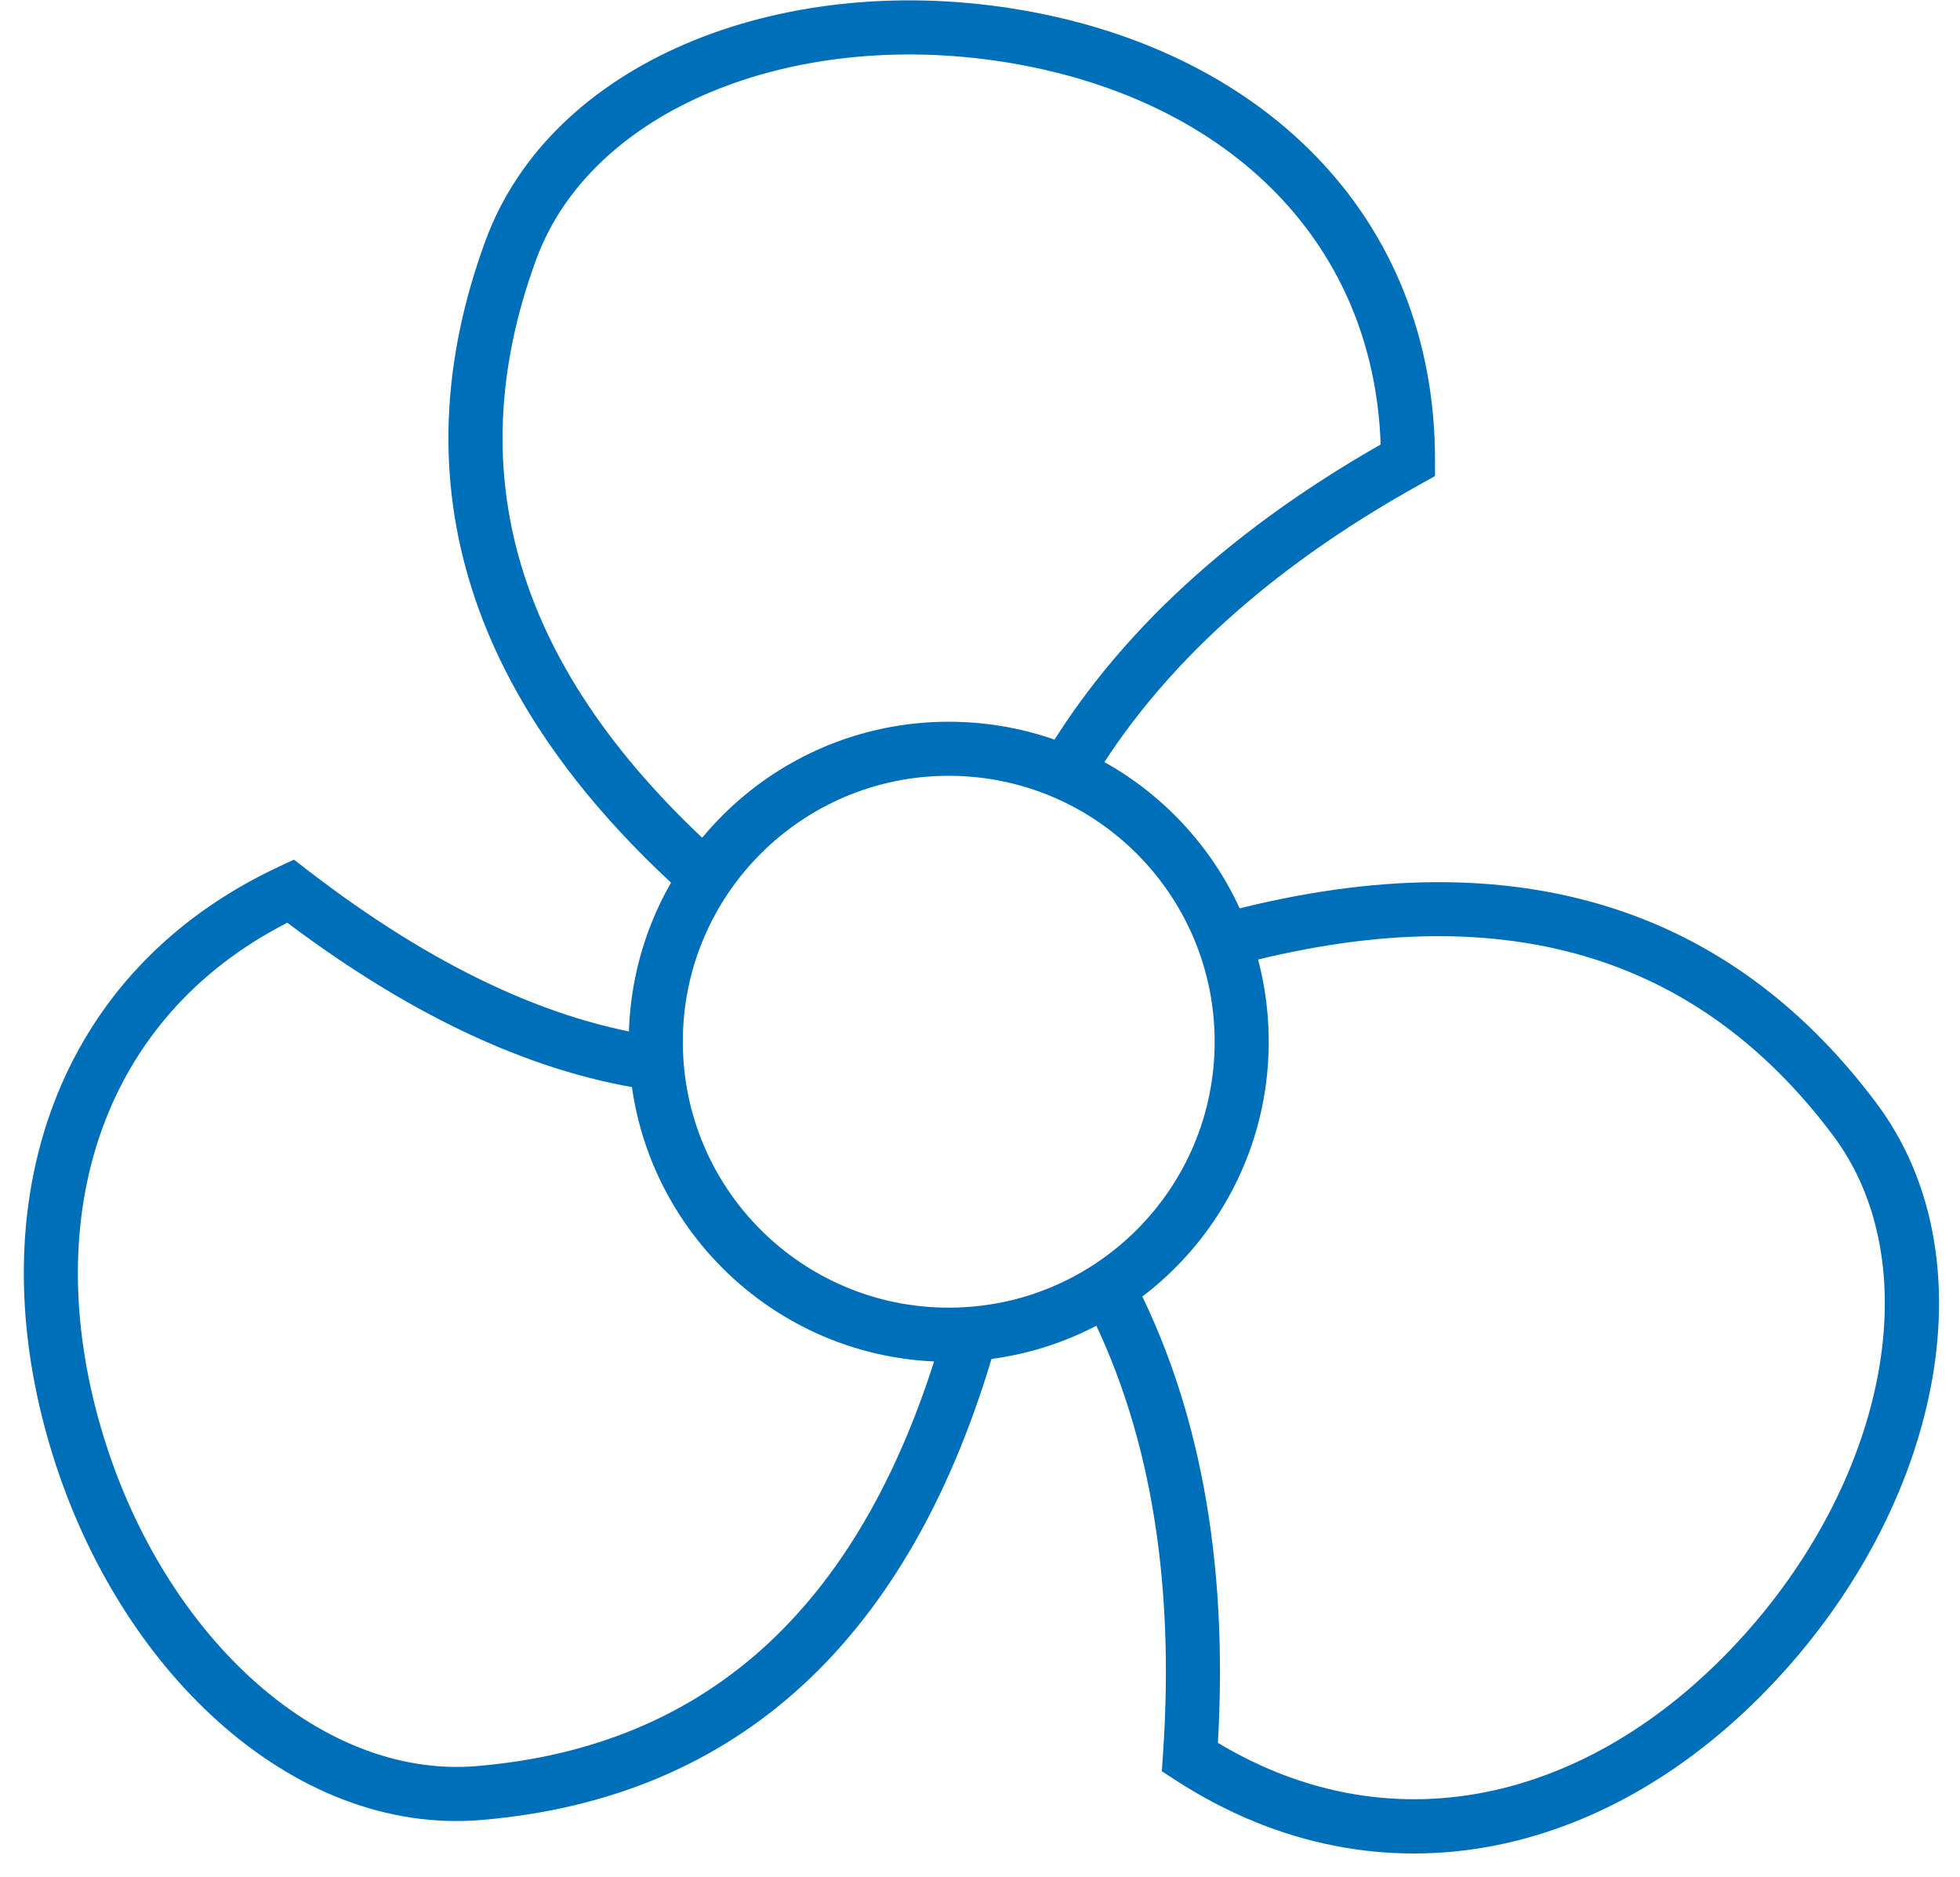 <?xml version="1.0" encoding="UTF-8"?>
<svg width="71px" height="68px" viewBox="0 0 71 68" version="1.1" xmlns="http://www.w3.org/2000/svg" xmlns:xlink="http://www.w3.org/1999/xlink">
    <!-- Generator: sketchtool 52.2 (67145) - http://www.bohemiancoding.com/sketch -->
    <title>F32E56D3-3E1E-4F44-9777-B8A91177E0F3</title>
    <desc>Created with sketchtool.</desc>
    <g id="Desktop" stroke="none" stroke-width="1" fill="none" fill-rule="evenodd">
        <g id="Car-Brand-Manufacture-Specific-V1.1" transform="translate(-355, -1134)" fill="#006FB9" fill-rule="nonzero">
            <g id="Group-29" transform="translate(351, 1135)">
                <path d="M40.334,1.239 C32.686,0.043 25.424,2.956 23.426,8.392 C20.498,16.361 22.824,23.616 30.53,30.337 L29.243,31.813 C20.956,24.587 18.362,16.495 21.587,7.717 C23.957,1.267 32.159,-2.022 40.637,-0.697 C49.623,0.708 55.983,6.758 55.983,15.668 L55.983,16.244 L55.479,16.524 C49.758,19.698 45.668,23.512 43.186,27.961 L41.475,27.006 C44.071,22.353 48.257,18.386 54.014,15.1 C53.751,7.563 48.243,2.475 40.334,1.239 Z" id="Path-17"></path>
                <path d="M58.735,34.451 C51.087,33.255 43.825,36.168 41.827,41.605 C38.9,49.573 41.226,56.828 48.932,63.549 L47.644,65.025 C39.357,57.799 36.763,49.707 39.988,40.929 C42.358,34.479 50.561,31.19 59.038,32.515 C68.025,33.92 74.384,39.97 74.384,48.88 L74.384,49.456 L73.88,49.736 C68.16,52.91 64.069,56.724 61.587,61.173 L59.877,60.218 C62.472,55.566 66.659,51.598 72.415,48.312 C72.153,40.775 66.644,35.687 58.735,34.451 Z" id="Path-17-Copy" transform="translate(56.515, 48.625) rotate(123) translate(-56.515, -48.625) "></path>
                <path d="M23.649,32.518 C16.001,31.323 8.739,34.235 6.741,39.672 C3.814,47.64 6.14,54.896 13.846,61.616 L12.558,63.093 C4.271,55.866 1.677,47.774 4.902,38.996 C7.272,32.546 15.475,29.257 23.952,30.583 C32.939,31.987 39.298,38.037 39.298,46.947 L39.298,47.543 L38.769,47.817 C33.661,50.459 30.021,53.499 27.831,56.924 L26.18,55.869 C28.494,52.251 32.215,49.086 37.329,46.36 C37.057,38.833 31.551,33.754 23.649,32.518 Z" id="Path-17-Copy-2" transform="translate(21.429, 46.693) rotate(245) translate(-21.429, -46.693) "></path>
                <path d="M38.367,48.327 C31.965,48.327 26.776,43.137 26.776,36.735 C26.776,30.333 31.965,25.143 38.367,25.143 C44.769,25.143 49.959,30.333 49.959,36.735 C49.959,43.137 44.769,48.327 38.367,48.327 Z M38.367,46.367 C43.687,46.367 48,42.055 48,36.735 C48,31.415 43.687,27.102 38.367,27.102 C33.047,27.102 28.735,31.415 28.735,36.735 C28.735,42.055 33.047,46.367 38.367,46.367 Z" id="Oval"></path>
            </g>
        </g>
    </g>
</svg>